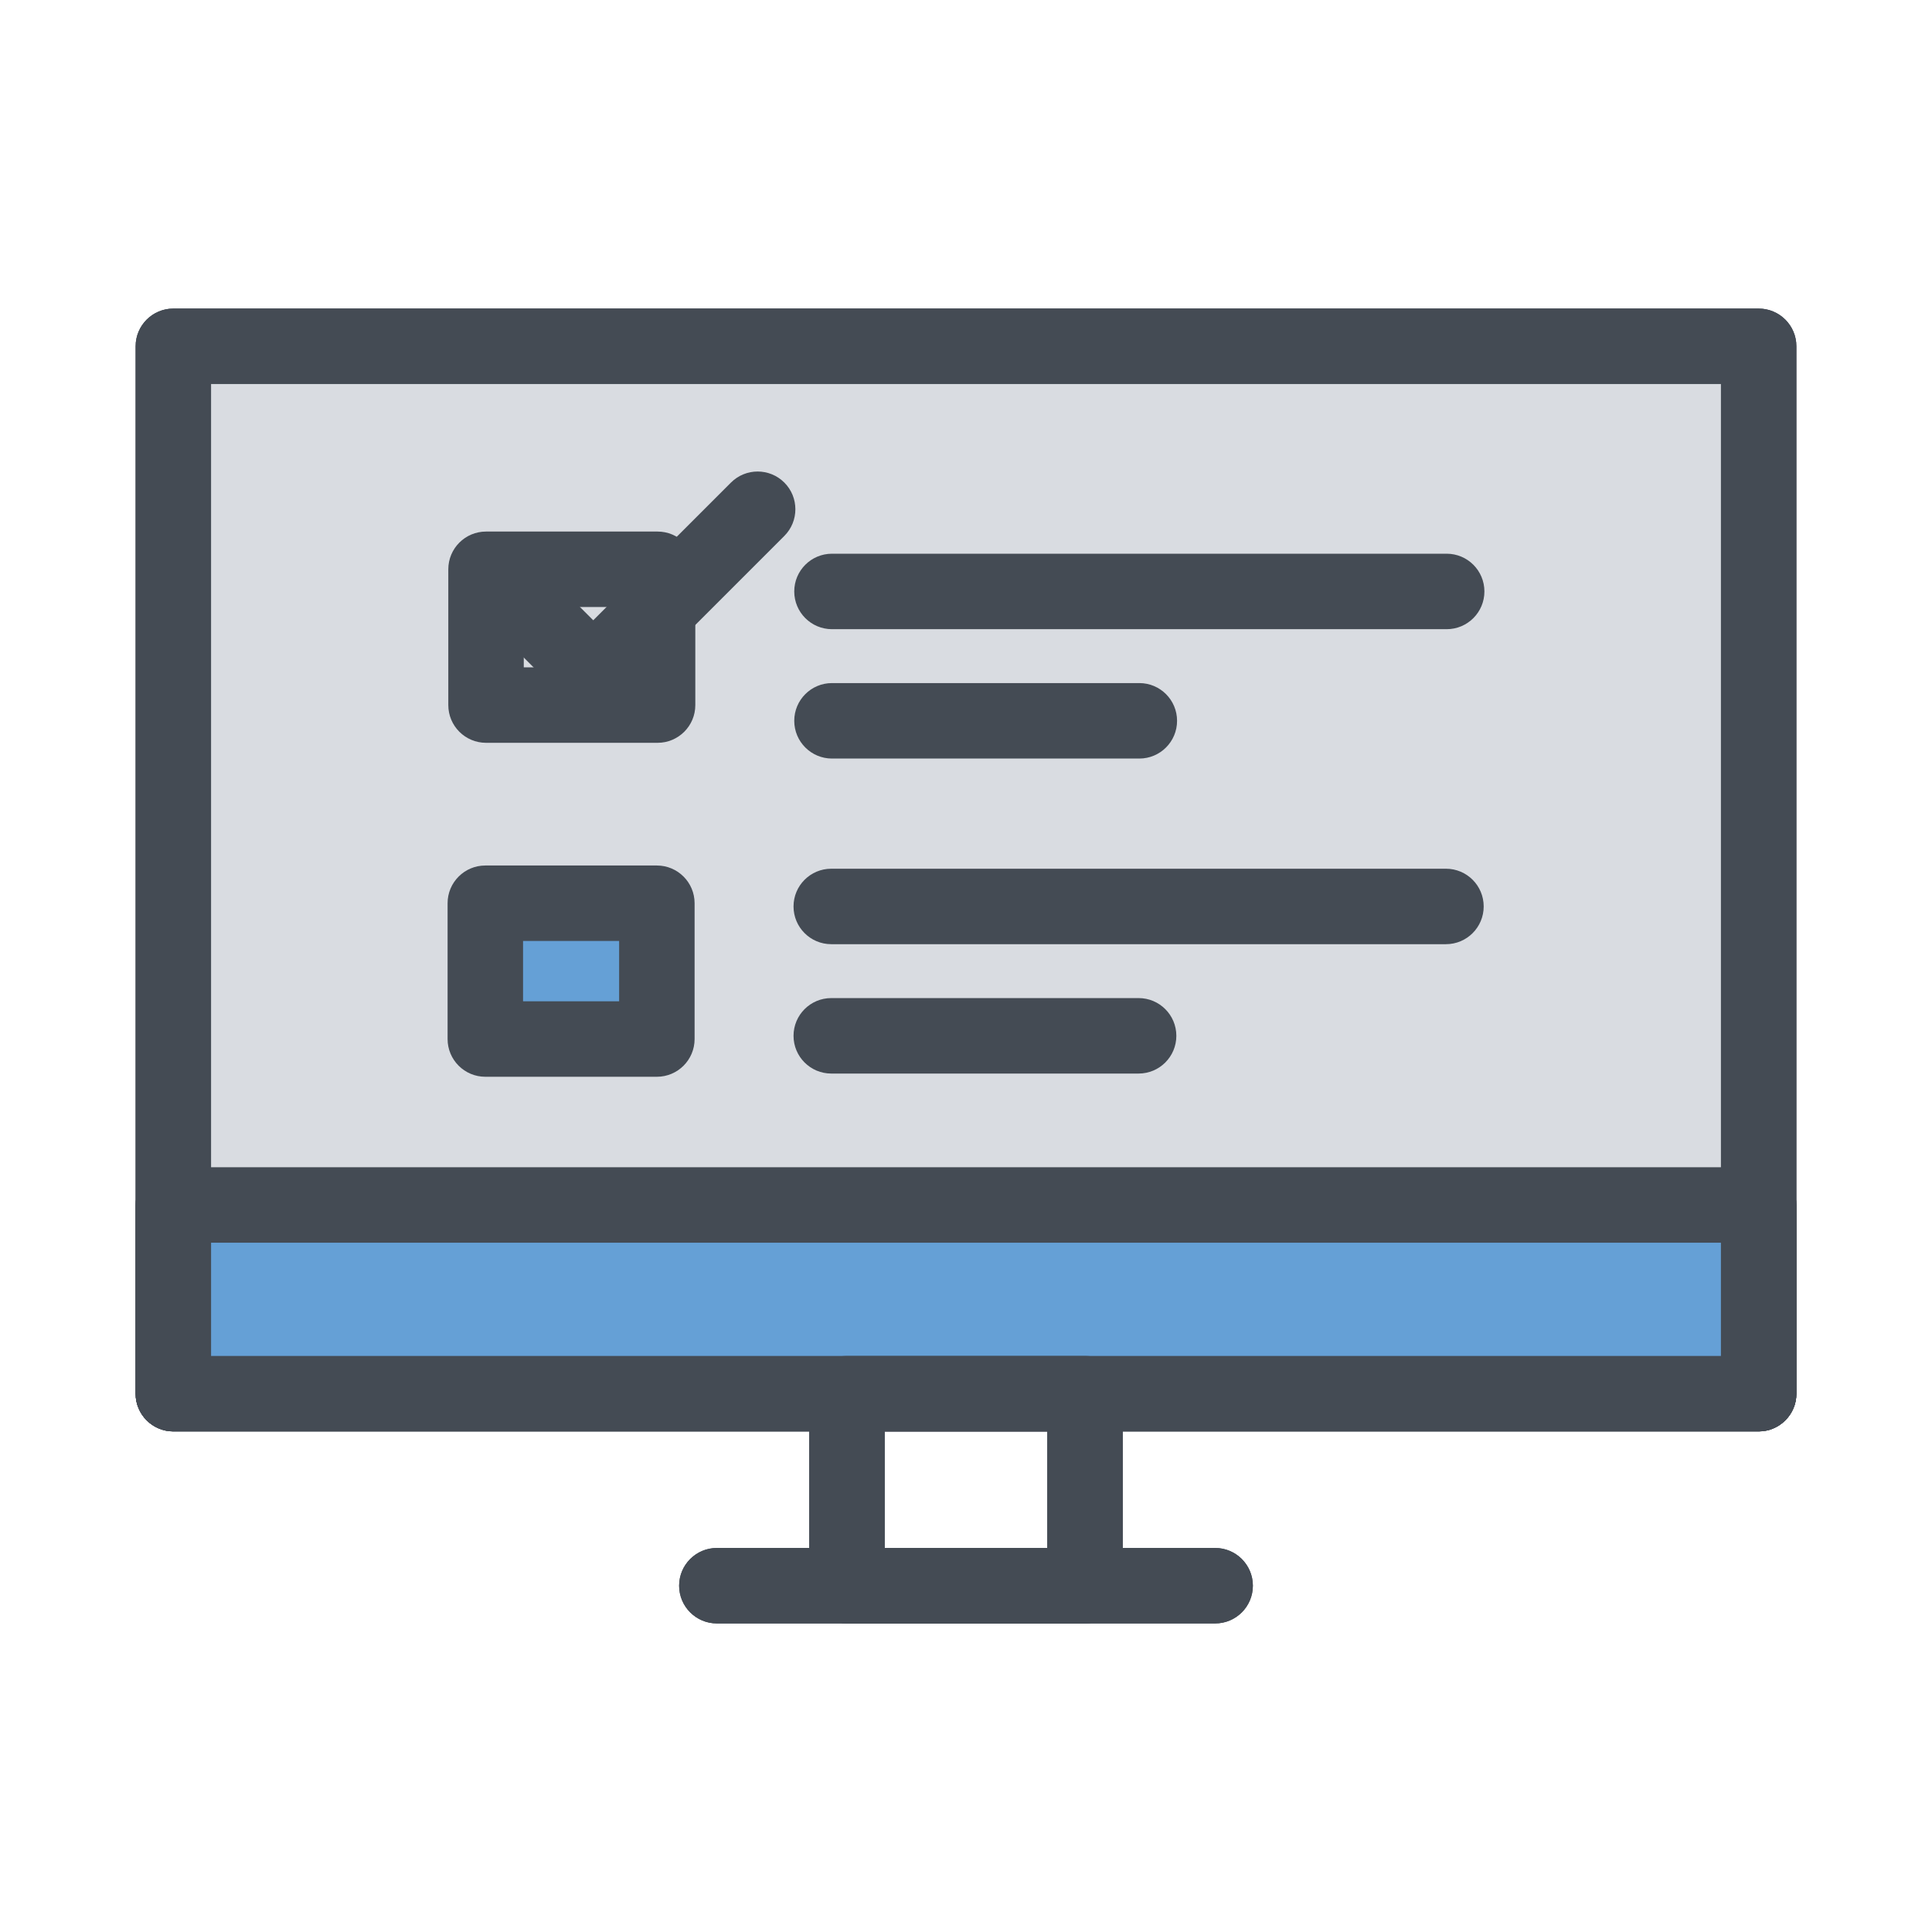 <?xml version="1.0" ?>
<!DOCTYPE svg  PUBLIC '-//W3C//DTD SVG 1.1//EN'  'http://www.w3.org/Graphics/SVG/1.1/DTD/svg11.dtd'>
<!-- Скачано с сайта svg4.ru / Downloaded from svg4.ru -->
<svg width="800px" height="800px" viewBox="0 0 512 512" enable-background="new 0 0 512 512" id="Layer_1" version="1.1" xml:space="preserve" xmlns="http://www.w3.org/2000/svg" xmlns:xlink="http://www.w3.org/1999/xlink">
<g>
<g>
<path d="M466.063,379.336H45.937c-5.523,0-10-4.478-10-10V91.773c0-5.522,4.477-10,10-10h420.126    c5.523,0,10,4.478,10,10v277.563C476.063,374.858,471.586,379.336,466.063,379.336z M55.937,359.336h400.126V101.773H55.937    V359.336z" fill="#444B54"/>
</g>
<g>
<path d="M466.063,379.336H45.937c-5.523,0-10-4.478-10-10v-50.01c0-5.522,4.477-10,10-10h420.126    c5.523,0,10,4.478,10,10v50.01C476.063,374.858,471.586,379.336,466.063,379.336z M55.937,359.336h400.126v-30.01H55.937V359.336z    " fill="#444B54"/>
</g>
<g>
<path d="M287.541,430.227h-63.082c-5.523,0-10-4.478-10-10v-50.891c0-5.522,4.477-10,10-10h63.082    c5.523,0,10,4.478,10,10v50.891C297.541,425.749,293.064,430.227,287.541,430.227z M234.459,410.227h43.082v-30.891h-43.082    V410.227z" fill="#444B54"/>
</g>
<g>
<path d="M322.025,430.227h-132.05c-5.523,0-10-4.478-10-10s4.477-10,10-10h132.05c5.523,0,10,4.478,10,10    S327.548,430.227,322.025,430.227z" fill="#444B54"/>
</g>
<g>
<path d="M174.266,196.853h-45.461c-5.523,0-10-4.478-10-10v-35.985c0-5.522,4.477-10,10-10h45.461    c5.523,0,10,4.478,10,10v35.985C184.266,192.375,179.789,196.853,174.266,196.853z M138.805,176.853h25.461v-15.985h-25.461    V176.853z" fill="#444B54"/>
</g>
<g>
<path d="M174.076,285.354h-45.46c-5.523,0-10-4.478-10-10v-35.985c0-5.522,4.477-10,10-10h45.46    c5.523,0,10,4.478,10,10v35.985C184.076,280.876,179.599,285.354,174.076,285.354z M138.615,265.354h25.46v-15.985h-25.46V265.354    z" fill="#444B54"/>
</g>
<g>
<path d="M157.217,188.523L157.217,188.523c-2.652,0-5.196-1.054-7.071-2.929l-15.532-15.532    c-3.905-3.905-3.905-10.237,0-14.143c3.905-3.904,10.237-3.904,14.142,0l8.46,8.461l36.497-36.495    c3.905-3.904,10.236-3.903,14.142,0c3.905,3.905,3.905,10.237,0,14.143l-43.567,43.566    C162.413,187.47,159.869,188.523,157.217,188.523z" fill="#444B54"/>
</g>
<g>
<path d="M383.384,166.74h-162.9c-5.523,0-10-4.478-10-10s4.477-10,10-10h162.9c5.523,0,10,4.478,10,10    S388.907,166.74,383.384,166.74z" fill="#444B54"/>
</g>
<g>
<path d="M301.934,201.023h-81.45c-5.523,0-10-4.478-10-10s4.477-10,10-10h81.45c5.523,0,10,4.478,10,10    S307.457,201.023,301.934,201.023z" fill="#444B54"/>
</g>
<g>
<path d="M383.194,250.219h-162.9c-5.523,0-10-4.478-10-10s4.477-10,10-10h162.9c5.523,0,10,4.478,10,10    S388.717,250.219,383.194,250.219z" fill="#444B54"/>
</g>
<g>
<path d="M301.744,284.502h-81.45c-5.523,0-10-4.478-10-10s4.477-10,10-10h81.45c5.523,0,10,4.478,10,10    S307.267,284.502,301.744,284.502z" fill="#444B54"/>
</g>
<g>
<rect fill="#D9DCE1" height="277.563" width="420.126" x="45.937" y="91.773"/>
<path d="M466.063,379.336H45.937c-5.523,0-10-4.478-10-10V91.773c0-5.522,4.477-10,10-10h420.126    c5.523,0,10,4.478,10,10v277.563C476.063,374.858,471.586,379.336,466.063,379.336z M55.937,359.336h400.126V101.773H55.937    V359.336z" fill="#444B54"/>
</g>
<g>
<rect fill="#65A0D6" height="50.01" width="420.126" x="45.937" y="319.326"/>
<path d="M466.063,379.336H45.937c-5.523,0-10-4.478-10-10v-50.01c0-5.522,4.477-10,10-10h420.126    c5.523,0,10,4.478,10,10v50.01C476.063,374.858,471.586,379.336,466.063,379.336z M55.937,359.336h400.126v-30.01H55.937V359.336z    " fill="#444B54"/>
</g>
<g>
<path d="M287.541,430.227h-63.082c-5.523,0-10-4.478-10-10v-50.891c0-5.522,4.477-10,10-10h63.082    c5.523,0,10,4.478,10,10v50.891C297.541,425.749,293.064,430.227,287.541,430.227z M234.459,410.227h43.082v-30.891h-43.082    V410.227z" fill="#444B54"/>
</g>
<g>
<path d="M322.025,430.227h-132.05c-5.523,0-10-4.478-10-10s4.477-10,10-10h132.05c5.523,0,10,4.478,10,10    S327.548,430.227,322.025,430.227z" fill="#444B54"/>
</g>
<g>
<path d="M174.266,196.853h-45.461c-5.523,0-10-4.478-10-10v-35.985c0-5.522,4.477-10,10-10h45.461    c5.523,0,10,4.478,10,10v35.985C184.266,192.375,179.789,196.853,174.266,196.853z M138.805,176.853h25.461v-15.985h-25.461    V176.853z" fill="#444B54"/>
</g>
<g>
<rect fill="#65A0D6" height="35.985" width="45.46" x="128.615" y="239.368"/>
<path d="M174.076,285.354h-45.46c-5.523,0-10-4.478-10-10v-35.985c0-5.522,4.477-10,10-10h45.46    c5.523,0,10,4.478,10,10v35.985C184.076,280.876,179.599,285.354,174.076,285.354z M138.615,265.354h25.46v-15.985h-25.46V265.354    z" fill="#444B54"/>
</g>
<g>
<path d="M157.217,188.523L157.217,188.523c-2.652,0-5.196-1.054-7.071-2.929l-15.532-15.532    c-3.905-3.905-3.905-10.237,0-14.143c3.905-3.904,10.237-3.904,14.142,0l8.46,8.461l36.497-36.495    c3.905-3.904,10.236-3.903,14.142,0c3.905,3.905,3.905,10.237,0,14.143l-43.567,43.566    C162.413,187.47,159.869,188.523,157.217,188.523z" fill="#444B54"/>
</g>
<g>
<path d="M383.384,166.74h-162.9c-5.523,0-10-4.478-10-10s4.477-10,10-10h162.9c5.523,0,10,4.478,10,10    S388.907,166.74,383.384,166.74z" fill="#444B54"/>
</g>
<g>
<path d="M301.934,201.023h-81.45c-5.523,0-10-4.478-10-10s4.477-10,10-10h81.45c5.523,0,10,4.478,10,10    S307.457,201.023,301.934,201.023z" fill="#444B54"/>
</g>
<g>
<path d="M383.194,250.219h-162.9c-5.523,0-10-4.478-10-10s4.477-10,10-10h162.9c5.523,0,10,4.478,10,10    S388.717,250.219,383.194,250.219z" fill="#444B54"/>
</g>
<g>
<path d="M301.744,284.502h-81.45c-5.523,0-10-4.478-10-10s4.477-10,10-10h81.45c5.523,0,10,4.478,10,10    S307.267,284.502,301.744,284.502z" fill="#444B54"/>
</g>
</g>
</svg>